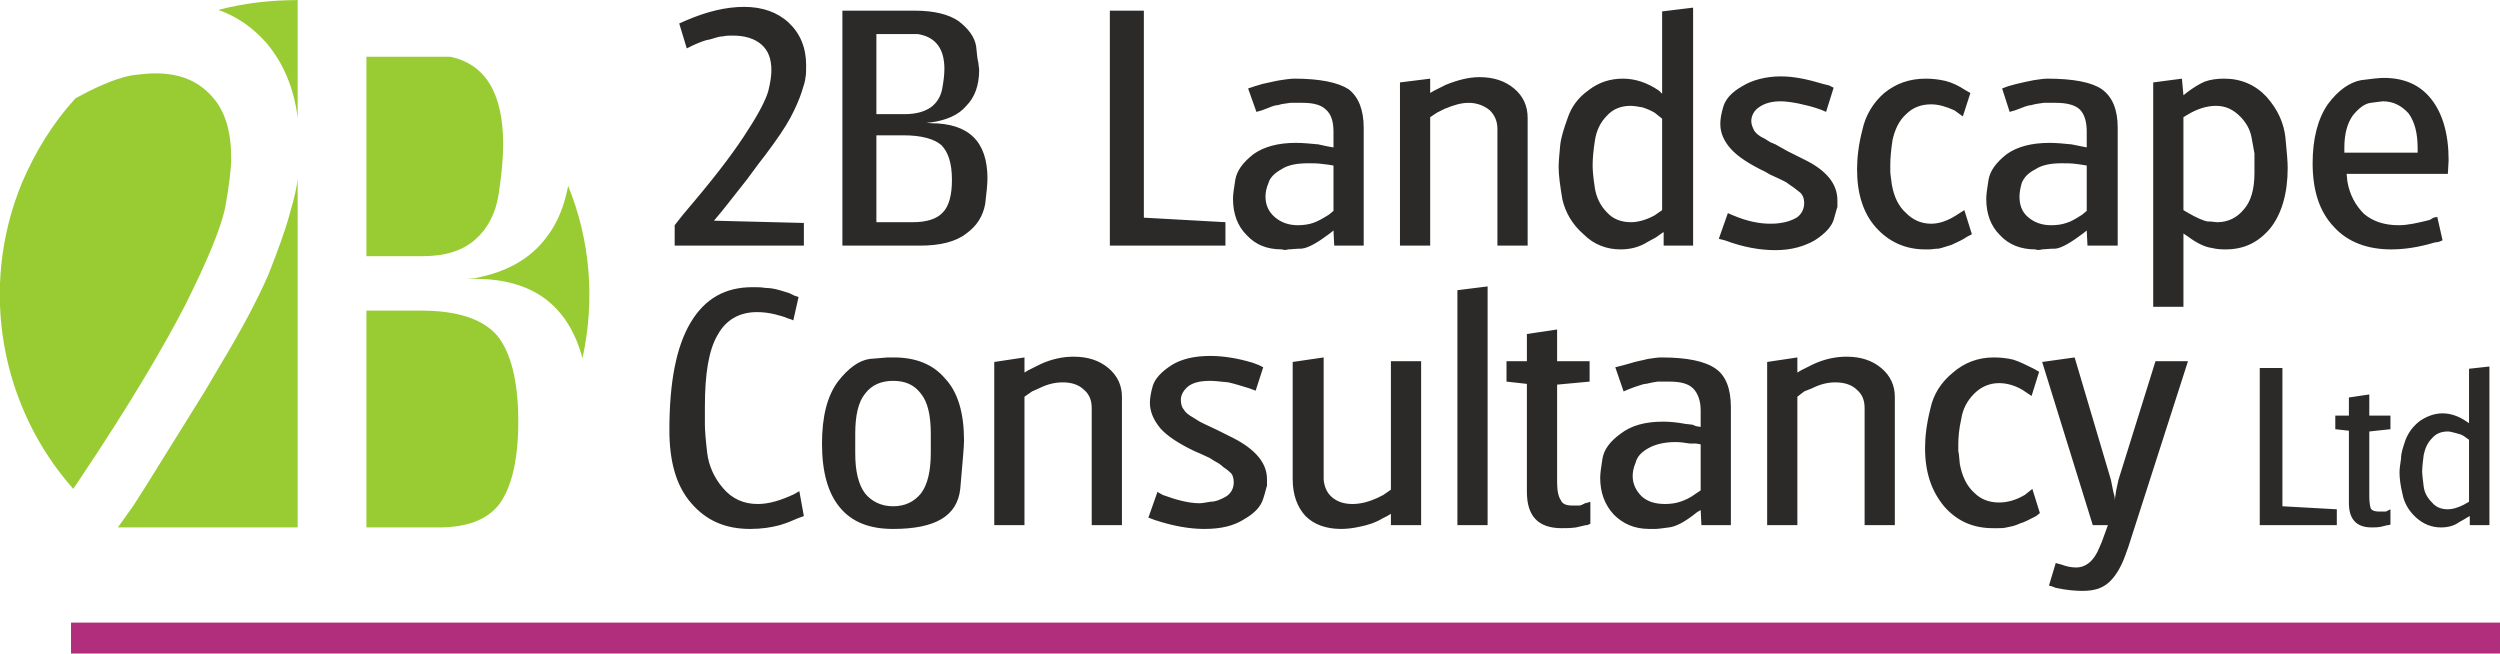 <?xml version="1.0" encoding="UTF-8"?>
<!DOCTYPE svg PUBLIC "-//W3C//DTD SVG 1.1//EN" "http://www.w3.org/Graphics/SVG/1.1/DTD/svg11.dtd">
<!-- Creator: CorelDRAW X6 -->
<svg xmlns="http://www.w3.org/2000/svg" xml:space="preserve" width="76.067mm" height="19.889mm" version="1.1" style="shape-rendering:geometricPrecision; text-rendering:geometricPrecision; image-rendering:optimizeQuality; fill-rule:evenodd; clip-rule:evenodd"
viewBox="0 0 3309 865"
 xmlns:xlink="http://www.w3.org/1999/xlink">
 <defs>
  <style type="text/css">
   <![CDATA[
    .fil1 {fill:#99CC33}
    .fil2 {fill:#B02E7C}
    .fil0 {fill:#2B2A29;fill-rule:nonzero}
   ]]>
  </style>
 </defs>
 <g id="Layer_x0020_1">
  <g id="_389195832">
   <path class="fil0" d="M893 325l0 -27 11 -14 16 -19c32,-38 55,-69 70,-93 15,-23 24,-41 27,-52 3,-12 4,-21 4,-27 0,-15 -4,-26 -13,-34 -9,-8 -22,-12 -38,-12 -4,0 -9,0 -13,1 -5,0 -10,2 -17,4 -7,1 -14,4 -23,8l-8 4 -10 -33 9 -4c28,-12 53,-18 77,-18 24,0 44,7 59,21 15,14 23,33 23,56 0,8 0,13 -1,17 0,3 -2,10 -5,19 -3,9 -8,21 -15,34 -7,13 -18,29 -33,49l-10 13 -14 19 -26 33 -8 10 -10 12 119 3 0 30 -171 0zm222 0l0 -311 95 0c27,0 46,5 59,14 13,10 21,21 23,33 1,11 2,19 3,22 0,3 1,6 1,10 0,20 -6,36 -17,47 -10,12 -26,19 -47,22l-6 0 6 1c50,0 75,24 75,73 0,7 -1,18 -3,34 -3,16 -11,29 -25,39 -14,11 -35,16 -61,16l-103 0zm45 -174l37 0c15,0 26,-3 35,-9 8,-6 13,-14 15,-24 2,-11 3,-19 3,-27 0,-26 -11,-42 -35,-46l-9 0 -46 0 0 106zm0 143l48 0c18,0 32,-4 40,-13 8,-8 12,-23 12,-43 0,-22 -5,-37 -14,-46 -9,-8 -26,-13 -50,-13l-36 0 0 115zm309 31l0 -311 45 0 0 274 108 6 0 31 -153 0zm296 -130l0 -21c0,-13 -3,-23 -10,-29 -6,-6 -16,-9 -31,-9l-16 0c-8,1 -14,2 -16,3 -3,0 -7,1 -14,4l-8 3 -7 2 -11 -31 9 -3 10 -3c10,-2 17,-4 24,-5 7,-1 13,-2 18,-2 34,0 58,5 72,14 13,10 20,27 20,51l0 156 -39 0 -1 -20 -5 4c-16,12 -28,19 -37,20 -8,0 -14,1 -18,1 -3,1 -6,1 -8,0 -20,0 -35,-6 -47,-19 -12,-12 -18,-28 -18,-48 0,-5 1,-13 3,-25 2,-12 10,-23 24,-34 14,-10 33,-15 56,-15 10,0 19,1 30,2l9 2 5 1 6 1zm0 24l-6 -1 -8 -1c-7,-1 -13,-1 -19,-1 -15,0 -27,2 -36,8 -9,5 -15,11 -17,18 -3,7 -4,13 -4,18 0,11 4,20 12,27 8,7 18,11 31,11 7,0 14,-1 20,-3 6,-2 13,-6 21,-11l6 -5 0 -60zm88 106l0 -216 40 -5 0 19 5 -3 6 -3 10 -5c15,-6 30,-10 44,-10 19,0 34,5 46,15 12,10 18,23 18,39l0 18 0 151 -40 0 0 -141 0 -13c0,-10 -3,-18 -10,-25 -7,-6 -17,-10 -28,-10 -10,0 -20,3 -32,8l-10 5 -9 6 0 170 -40 0zm347 -201l0 -109 41 -5 0 315 -39 0 0 -18 -3 2 -7 5 -11 6c-11,7 -23,10 -36,10 -18,0 -35,-6 -49,-20 -15,-13 -24,-29 -28,-46 -3,-18 -5,-32 -5,-43 0,-7 1,-17 2,-28 1,-11 5,-23 10,-37 5,-15 14,-27 28,-37 13,-10 28,-15 45,-15 16,0 32,5 48,16l4 4zm0 33l-10 -8c-5,-3 -10,-5 -16,-7 -6,-1 -11,-2 -16,-2 -12,0 -23,4 -31,13 -9,9 -14,20 -16,33 -2,13 -3,24 -3,33 0,7 1,17 3,30 2,12 7,23 16,32 8,9 19,13 32,13 9,0 20,-3 31,-9l10 -7 0 -121zm75 159l12 -34 7 3c19,8 35,11 49,11 3,0 8,0 14,-1 7,-1 14,-3 21,-7 6,-4 10,-11 10,-19 0,-7 -2,-11 -5,-14 -3,-2 -6,-5 -9,-7 -3,-2 -6,-4 -10,-7l-8 -4 -13 -6 -7 -4c-21,-10 -36,-20 -45,-30 -9,-10 -14,-21 -14,-33 0,-6 1,-13 4,-23 3,-10 11,-19 25,-27 13,-8 31,-13 51,-13 18,0 36,4 56,10l8 2 6 3 -10 32 -7 -3c-11,-4 -20,-6 -29,-8 -10,-2 -18,-3 -24,-3 -13,0 -22,3 -29,8 -6,4 -10,11 -10,18 0,5 2,9 4,13 2,3 6,7 13,10l8 5 7 3 16 9 22 11c29,14 44,32 44,54 0,4 0,7 0,9 -1,2 -2,7 -5,17 -3,9 -11,18 -25,27 -14,8 -31,13 -52,13 -21,0 -43,-4 -67,-13l-8 -2zm333 -193l-10 31 -11 -8c-11,-5 -21,-8 -31,-8 -13,0 -24,4 -33,13 -10,9 -15,21 -18,34 -2,13 -3,24 -3,33 0,4 0,7 0,9 0,3 1,9 2,17 3,17 9,29 19,38 9,9 20,14 33,14 11,0 22,-4 33,-11l11 -7 10 32 -6 3c-7,5 -15,8 -21,11 -7,2 -12,4 -17,5 -5,0 -9,1 -12,1 -3,0 -5,0 -6,0 -26,0 -48,-10 -65,-29 -17,-19 -25,-45 -25,-77 0,-15 2,-33 7,-52 4,-19 14,-36 29,-49 16,-13 34,-19 55,-19 9,0 17,1 26,3 8,2 17,6 26,12l7 4zm154 72l0 -21c0,-13 -3,-23 -9,-29 -6,-6 -17,-9 -32,-9l-16 0c-8,1 -13,2 -16,3 -2,0 -7,1 -14,4l-8 3 -7 2 -10 -31 8 -3 11 -3c9,-2 17,-4 23,-5 7,-1 13,-2 18,-2 35,0 59,5 72,14 14,10 21,27 21,51l0 156 -40 0 -1 -20 -5 4c-16,12 -28,19 -36,20 -9,0 -15,1 -18,1 -4,1 -7,1 -9,0 -19,0 -35,-6 -47,-19 -12,-12 -18,-28 -18,-48 0,-5 1,-13 3,-25 2,-12 10,-23 24,-34 14,-10 33,-15 57,-15 9,0 19,1 29,2l10 2 5 1 5 1zm0 24l-6 -1 -7 -1c-7,-1 -14,-1 -20,-1 -14,0 -26,2 -35,8 -10,5 -15,11 -18,18 -2,7 -3,13 -3,18 0,11 3,20 11,27 8,7 18,11 31,11 8,0 14,-1 20,-3 7,-2 13,-6 21,-11l6 -5 0 -60zm88 187l0 -297 38 -5 2 22 5 -4c8,-6 16,-11 23,-14 8,-3 17,-4 26,-4 22,0 41,8 56,24 15,17 23,35 25,54 2,20 3,33 3,40 0,34 -8,61 -23,80 -16,19 -35,28 -59,28 -4,0 -11,0 -19,-2 -8,-1 -19,-6 -31,-15l-6 -4 0 97 -40 0zm40 -128l5 3c12,7 21,11 27,12 6,0 10,1 13,1 14,0 26,-6 35,-17 9,-10 14,-26 14,-48l0 -14c0,-4 0,-7 0,-12 -1,-5 -2,-12 -4,-22 -2,-10 -7,-19 -15,-27 -9,-9 -19,-14 -32,-14 -12,0 -25,4 -38,12l-5 3 0 123zm350 -48l-134 0 1 10c3,18 11,32 22,43 12,10 27,15 46,15 12,0 25,-3 41,-7l5 -3 5 -1 7 31 -5 2 -6 1c-20,6 -39,9 -57,9 -32,0 -58,-10 -76,-30 -19,-20 -28,-48 -28,-84 0,-33 7,-59 20,-78 14,-19 29,-29 44,-32 15,-2 25,-3 30,-3 27,0 48,9 63,28 15,19 23,46 23,81l-1 18zm-137 -28l97 0 0 -6c0,-20 -4,-35 -12,-46 -9,-10 -20,-16 -34,-16 -2,0 -7,1 -16,2 -8,1 -16,7 -24,17 -7,10 -11,24 -11,42l0 7z"/>
   <path class="fil0" d="M1057 393l-7 31c-2,-1 -4,-2 -8,-3 -4,-2 -9,-3 -16,-5 -8,-2 -16,-3 -24,-3 -23,0 -41,10 -52,30 -12,20 -17,52 -17,95 0,8 0,16 0,24 0,7 1,20 3,37 2,17 9,33 21,47 12,14 27,21 46,21 15,0 31,-5 48,-13l7 -4 6 33c-6,2 -11,4 -13,5 -2,1 -9,4 -19,7 -11,3 -24,5 -39,5 -33,0 -58,-11 -78,-34 -20,-23 -29,-55 -29,-97 0,-63 9,-110 28,-142 19,-32 46,-47 82,-47 6,0 12,0 17,1 6,0 12,1 19,3l13 4 6 3 6 2zm31 194c0,-36 7,-63 21,-82 14,-18 28,-28 42,-30 14,-1 22,-2 24,-2 2,0 5,0 8,0 29,0 52,9 68,28 17,18 25,46 25,82 0,8 -2,29 -5,64 -4,36 -33,53 -89,53 -31,0 -54,-9 -70,-28 -16,-19 -24,-47 -24,-85zm44 0l0 13c0,23 4,41 13,53 9,11 22,17 37,17 16,0 28,-6 37,-17 9,-12 13,-30 13,-54 0,-5 0,-9 0,-12 0,-2 0,-5 0,-7 0,-3 0,-4 0,-6 0,-24 -4,-42 -13,-53 -9,-12 -21,-17 -37,-17 -15,0 -28,5 -37,17 -9,11 -13,29 -13,53l0 13zm184 108l0 -216 40 -6 0 20 5 -3 6 -3 10 -5c15,-7 30,-10 44,-10 19,0 34,5 46,15 12,10 18,23 18,38l0 19 0 151 -40 0 0 -142 0 -13c0,-10 -3,-18 -10,-24 -7,-7 -17,-10 -28,-10 -10,0 -20,2 -32,8l-9 4 -10 7 0 170 -40 0zm204 -10l12 -34 7 4c19,7 35,11 49,11 3,0 8,-1 14,-2 7,0 14,-3 21,-7 6,-4 10,-10 10,-19 0,-6 -2,-11 -5,-13 -3,-3 -6,-5 -9,-7 -3,-3 -6,-5 -10,-7l-8 -5 -13 -6 -7 -3c-21,-10 -36,-20 -45,-30 -9,-11 -14,-22 -14,-34 0,-5 1,-13 4,-23 3,-9 11,-18 25,-27 13,-8 30,-12 51,-12 17,0 36,3 56,9l8 3 6 3 -10 31 -8 -3c-10,-3 -19,-6 -28,-8 -10,-1 -18,-2 -24,-2 -13,0 -22,2 -29,7 -6,5 -10,11 -10,18 0,5 1,10 4,13 2,4 6,7 13,11l8 5 6 3 17 8 22 11c29,15 44,33 44,54 0,4 0,7 0,9 -1,2 -2,8 -5,17 -3,10 -11,19 -25,27 -14,9 -31,13 -53,13 -20,0 -42,-4 -66,-12l-8 -3zm191 -51l0 -155 41 -6 0 151 0 11c1,9 4,17 11,23 7,6 16,9 27,9 11,0 22,-3 33,-8l8 -4 10 -7 0 -170 40 0 0 217 -40 0 0 -15 -5 3 -6 3c-10,6 -20,9 -30,11 -9,2 -17,3 -25,3 -20,0 -36,-6 -47,-17 -11,-12 -17,-28 -17,-49zm218 61l0 -311 40 -5 0 316 -40 0zm65 -190l0 -27 27 0 0 -36 40 -6 0 42 43 0 0 27 -43 4 0 130c0,11 2,19 5,23 2,5 7,7 15,7 3,0 5,0 6,0l4 0 3 -1 4 -2 4 -1 3 -1 0 29 -4 2 -2 0 -13 3c-7,1 -14,1 -19,1 -31,0 -46,-16 -46,-48l0 -143 -27 -3zm257 60l0 -22c0,-13 -4,-23 -10,-29 -6,-6 -16,-9 -31,-9l-16 0c-8,1 -14,3 -16,3 -3,0 -7,2 -14,4l-8 3 -7 3 -11 -32 8 -2 11 -3c9,-3 17,-4 24,-6 7,-1 13,-2 18,-2 34,0 58,5 72,15 13,9 20,26 20,51l0 156 -39 0 -1 -20 -5 3c-16,13 -28,19 -37,20 -8,1 -14,2 -18,2 -3,0 -6,0 -8,0 -20,0 -35,-7 -47,-19 -12,-13 -18,-29 -18,-49 0,-4 1,-13 3,-25 2,-12 10,-23 24,-33 14,-11 33,-16 56,-16 10,0 19,1 30,3l9 1 5 2 6 1zm0 23l-6 -1 -8 0c-7,-1 -13,-2 -19,-2 -15,0 -27,3 -36,8 -9,5 -15,11 -17,19 -3,7 -4,13 -4,18 0,10 4,19 12,27 8,7 18,10 31,10 7,0 14,-1 20,-3 6,-2 13,-5 21,-11l6 -4 0 -61zm88 107l0 -216 40 -6 0 20 5 -3 6 -3 10 -5c15,-7 30,-10 44,-10 19,0 34,5 46,15 12,10 18,23 18,38l0 19 0 151 -40 0 0 -142 0 -13c0,-10 -3,-18 -10,-24 -7,-7 -17,-10 -29,-10 -9,0 -19,2 -31,8l-10 4 -9 7 0 170 -40 0zm360 -203l-10 32 -12 -8c-10,-6 -21,-9 -31,-9 -13,0 -24,5 -33,14 -9,9 -15,20 -17,33 -3,13 -4,25 -4,34 0,3 0,6 0,9 1,3 1,8 2,17 3,16 9,29 19,38 9,9 20,13 33,13 11,0 22,-3 34,-10l10 -8 10 32 -5 4c-8,4 -15,8 -22,10 -6,3 -12,4 -17,5 -4,1 -8,1 -11,1 -3,0 -6,0 -7,0 -26,0 -47,-9 -64,-28 -17,-20 -26,-45 -26,-78 0,-15 2,-32 7,-52 4,-19 14,-35 30,-48 15,-13 33,-20 54,-20 9,0 18,1 26,3 9,3 17,7 27,12l7 4zm4 -13l43 -6 48 162 3 15 2 8 0 4 2 -13 3 -14 49 -157 43 0 -79 246 -4 11c-6,17 -14,29 -22,36 -9,8 -20,11 -35,11 -9,0 -21,-1 -35,-4l-5 -2 -4 -1 9 -30 3 1 4 1c8,3 14,4 20,4 13,0 24,-9 31,-27l3 -7 8 -22 -20 0 -67 -216zm288 216l0 -208 30 0 0 183 72 4 0 21 -102 0zm100 -127l0 -18 18 0 0 -24 27 -4 0 28 28 0 0 18 -28 3 0 86c0,8 1,13 2,16 2,3 6,4 11,4 1,0 3,0 4,0l2 0 3 0 2 -1 2 -1 2 -1 0 20 -2 1 -2 0 -8 2c-5,1 -9,1 -13,1 -20,0 -30,-11 -30,-32l0 -96 -18 -2zm177 -8l0 -72 27 -3 0 210 -26 0 0 -12 -2 1 -5 3 -7 4c-7,5 -15,7 -24,7 -12,0 -23,-4 -33,-13 -10,-9 -16,-20 -18,-31 -3,-12 -4,-22 -4,-29 0,-5 1,-11 2,-18 0,-8 3,-16 6,-25 4,-10 10,-18 19,-25 9,-6 19,-10 30,-10 11,0 22,4 32,11l3 2zm0 22l-7 -5c-3,-2 -7,-3 -11,-4 -4,-1 -7,-2 -10,-2 -9,0 -16,3 -21,9 -6,6 -9,13 -11,22 -1,8 -2,16 -2,22 0,5 1,11 2,20 1,8 5,15 11,21 5,6 12,9 21,9 6,0 13,-2 21,-6l7 -4 0 -82z"/>
   <path class="fil1" d="M752 246c29,71 36,150 19,228 -19,-70 -66,-105 -142,-105l-11 -1 11 0c42,-8 74,-26 95,-55 14,-18 23,-41 28,-67zm-358 452l-236 0 -2 0 20 -28 16 -25 51 -82 28 -45 20 -34c29,-48 50,-88 64,-120 13,-33 23,-60 29,-83 6,-20 9,-35 10,-44l0 461zm0 -542c-5,-40 -19,-73 -42,-100 -18,-20 -38,-34 -63,-43 34,-9 70,-13 105,-13l0 156zm91 183l74 0c30,0 53,-7 70,-22 16,-14 27,-34 31,-60 4,-26 6,-48 6,-66 0,-67 -23,-106 -70,-116l-19 0 -92 0 0 264zm0 359l96 0c37,0 64,-10 80,-31 16,-22 25,-58 25,-109 0,-54 -10,-92 -28,-114 -19,-22 -53,-33 -101,-33l-72 0 0 287zm-388 -51c-95,-107 -126,-264 -68,-405 18,-42 41,-79 70,-111l1 -1c18,-10 33,-17 46,-22 13,-5 24,-8 33,-9 9,-1 18,-2 27,-2 32,0 56,10 74,30 18,19 26,47 26,82 0,16 -3,38 -8,66 -6,28 -24,71 -53,129 -30,58 -75,134 -138,228l-10 15z"/>
   <rect class="fil2" x="94" y="824" width="3214.99" height="40.889"/>
  </g>
 </g>
</svg>
